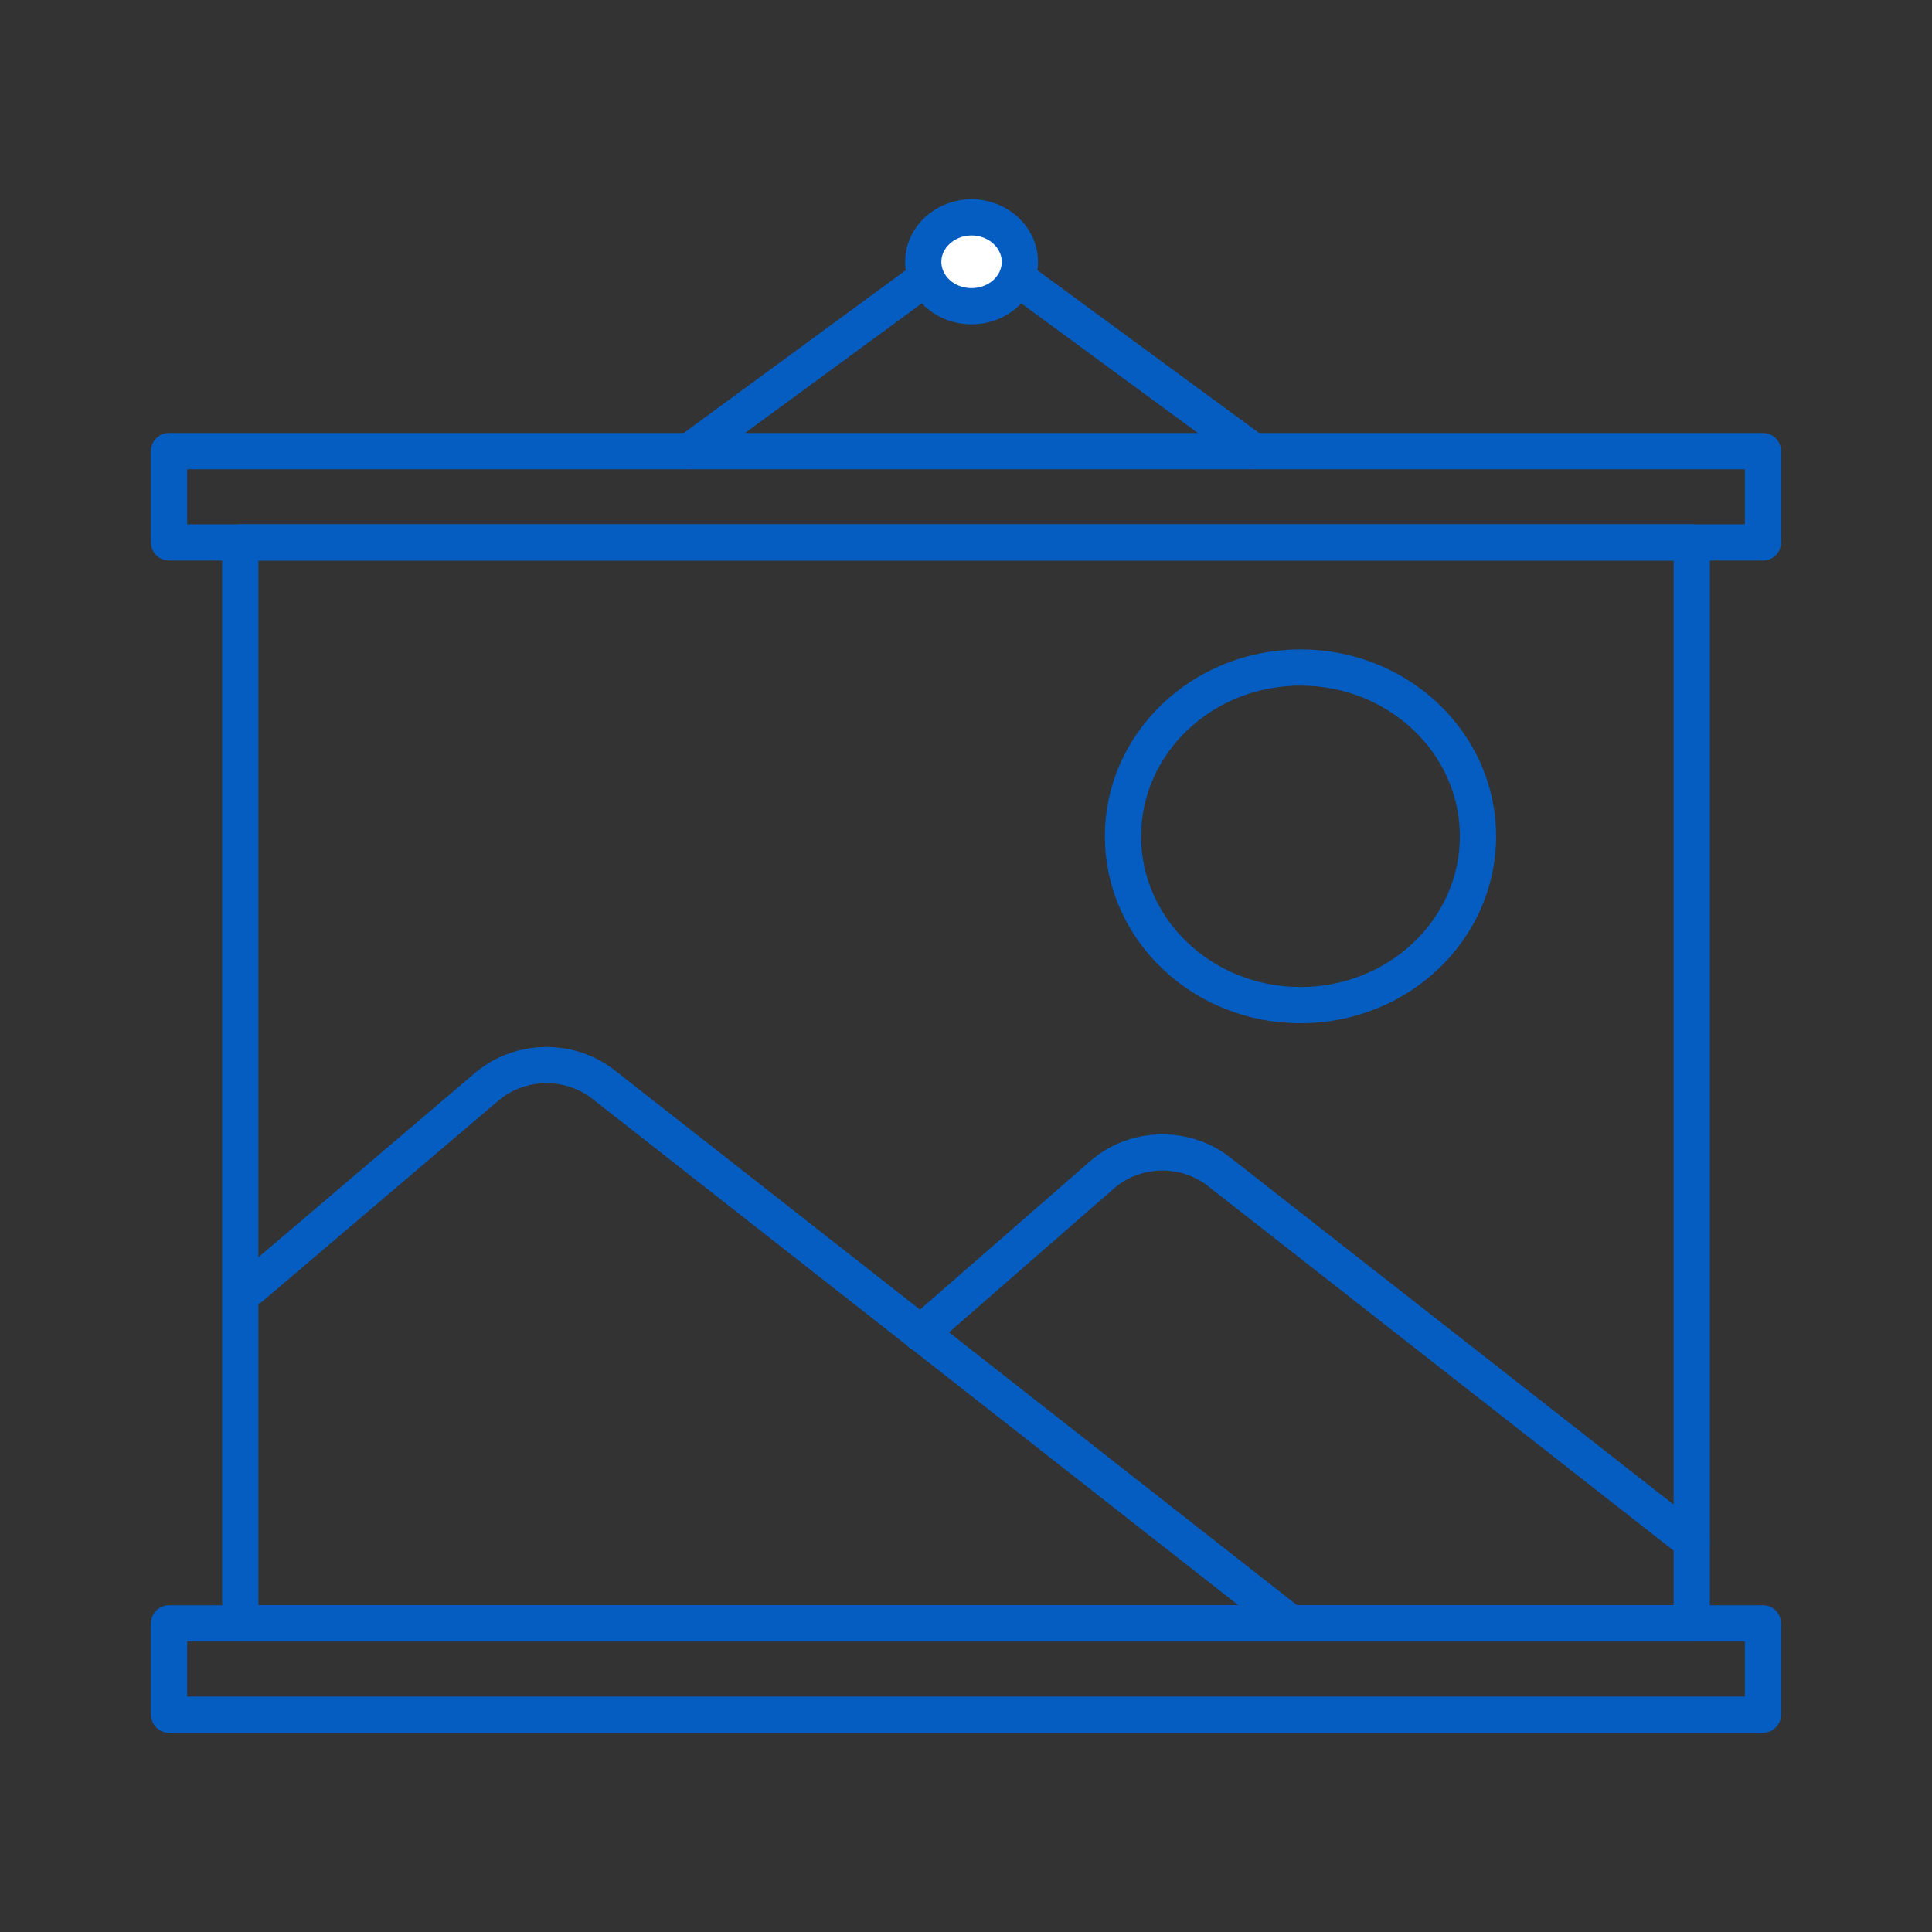 <?xml version="1.0" encoding="utf-8"?>
<!-- Generator: Adobe Illustrator 29.5.1, SVG Export Plug-In . SVG Version: 9.03 Build 0)  -->
<svg version="1.1" id="Layer_1" xmlns="http://www.w3.org/2000/svg" xmlns:xlink="http://www.w3.org/1999/xlink" x="0px" y="0px"
	 width="80px" height="80px" viewBox="0 0 80 80" style="enable-background:new 0 0 80 80;" xml:space="preserve">
<rect x="0" y="0" width="80" height="80" fill="#333333" stroke="none"/>
<style type="text/css">
	.st0{fill:none;stroke:#055DC2;stroke-width:1.5;stroke-linecap:round;stroke-linejoin:round;stroke-miterlimit:10;}
	.st1{fill:none;stroke:#055DC2;stroke-width:1.5;stroke-linecap:round;stroke-linejoin:round;}
	.st2{fill:#FFFFFF;stroke:#055DC2;stroke-width:1.5;stroke-miterlimit:10;}
</style>
<g>
</g>
<g>
	<g>
		<path class="st0" d="M70.05,63.84L50.48,48.52c-1.42-1.11-3.49-1.06-4.85,0.13l-7.52,6.56"/>
		<path class="st0" d="M10.4,53.3l9.79-8.33c1.37-1.13,3.39-1.16,4.79-0.07l28.46,22.31"/>
		<rect x="9.95" y="22.46" class="st1" width="60.1" height="44.76"/>
		<path class="st0" d="M61.2,34.63c0,3.86-3.29,6.99-7.35,6.99c-4.06,0-7.35-3.13-7.35-6.99c0-3.86,3.29-6.99,7.35-6.99
			C57.91,27.64,61.2,30.77,61.2,34.63z"/>
	</g>
	<polyline class="st1" points="28.56,18.68 40.23,10.12 51.89,18.68 	"/>
	<path class="st2" d="M42.23,10.84c0,1.02-0.89,1.84-2,1.84s-2-0.82-2-1.84c0-1.01,0.9-1.84,2-1.84S42.23,9.83,42.23,10.84z"/>
	<rect x="7" y="67.22" class="st1" width="66" height="3.78"/>
	<rect x="7" y="18.68" class="st1" width="66" height="3.78"/>
</g>
</svg>

